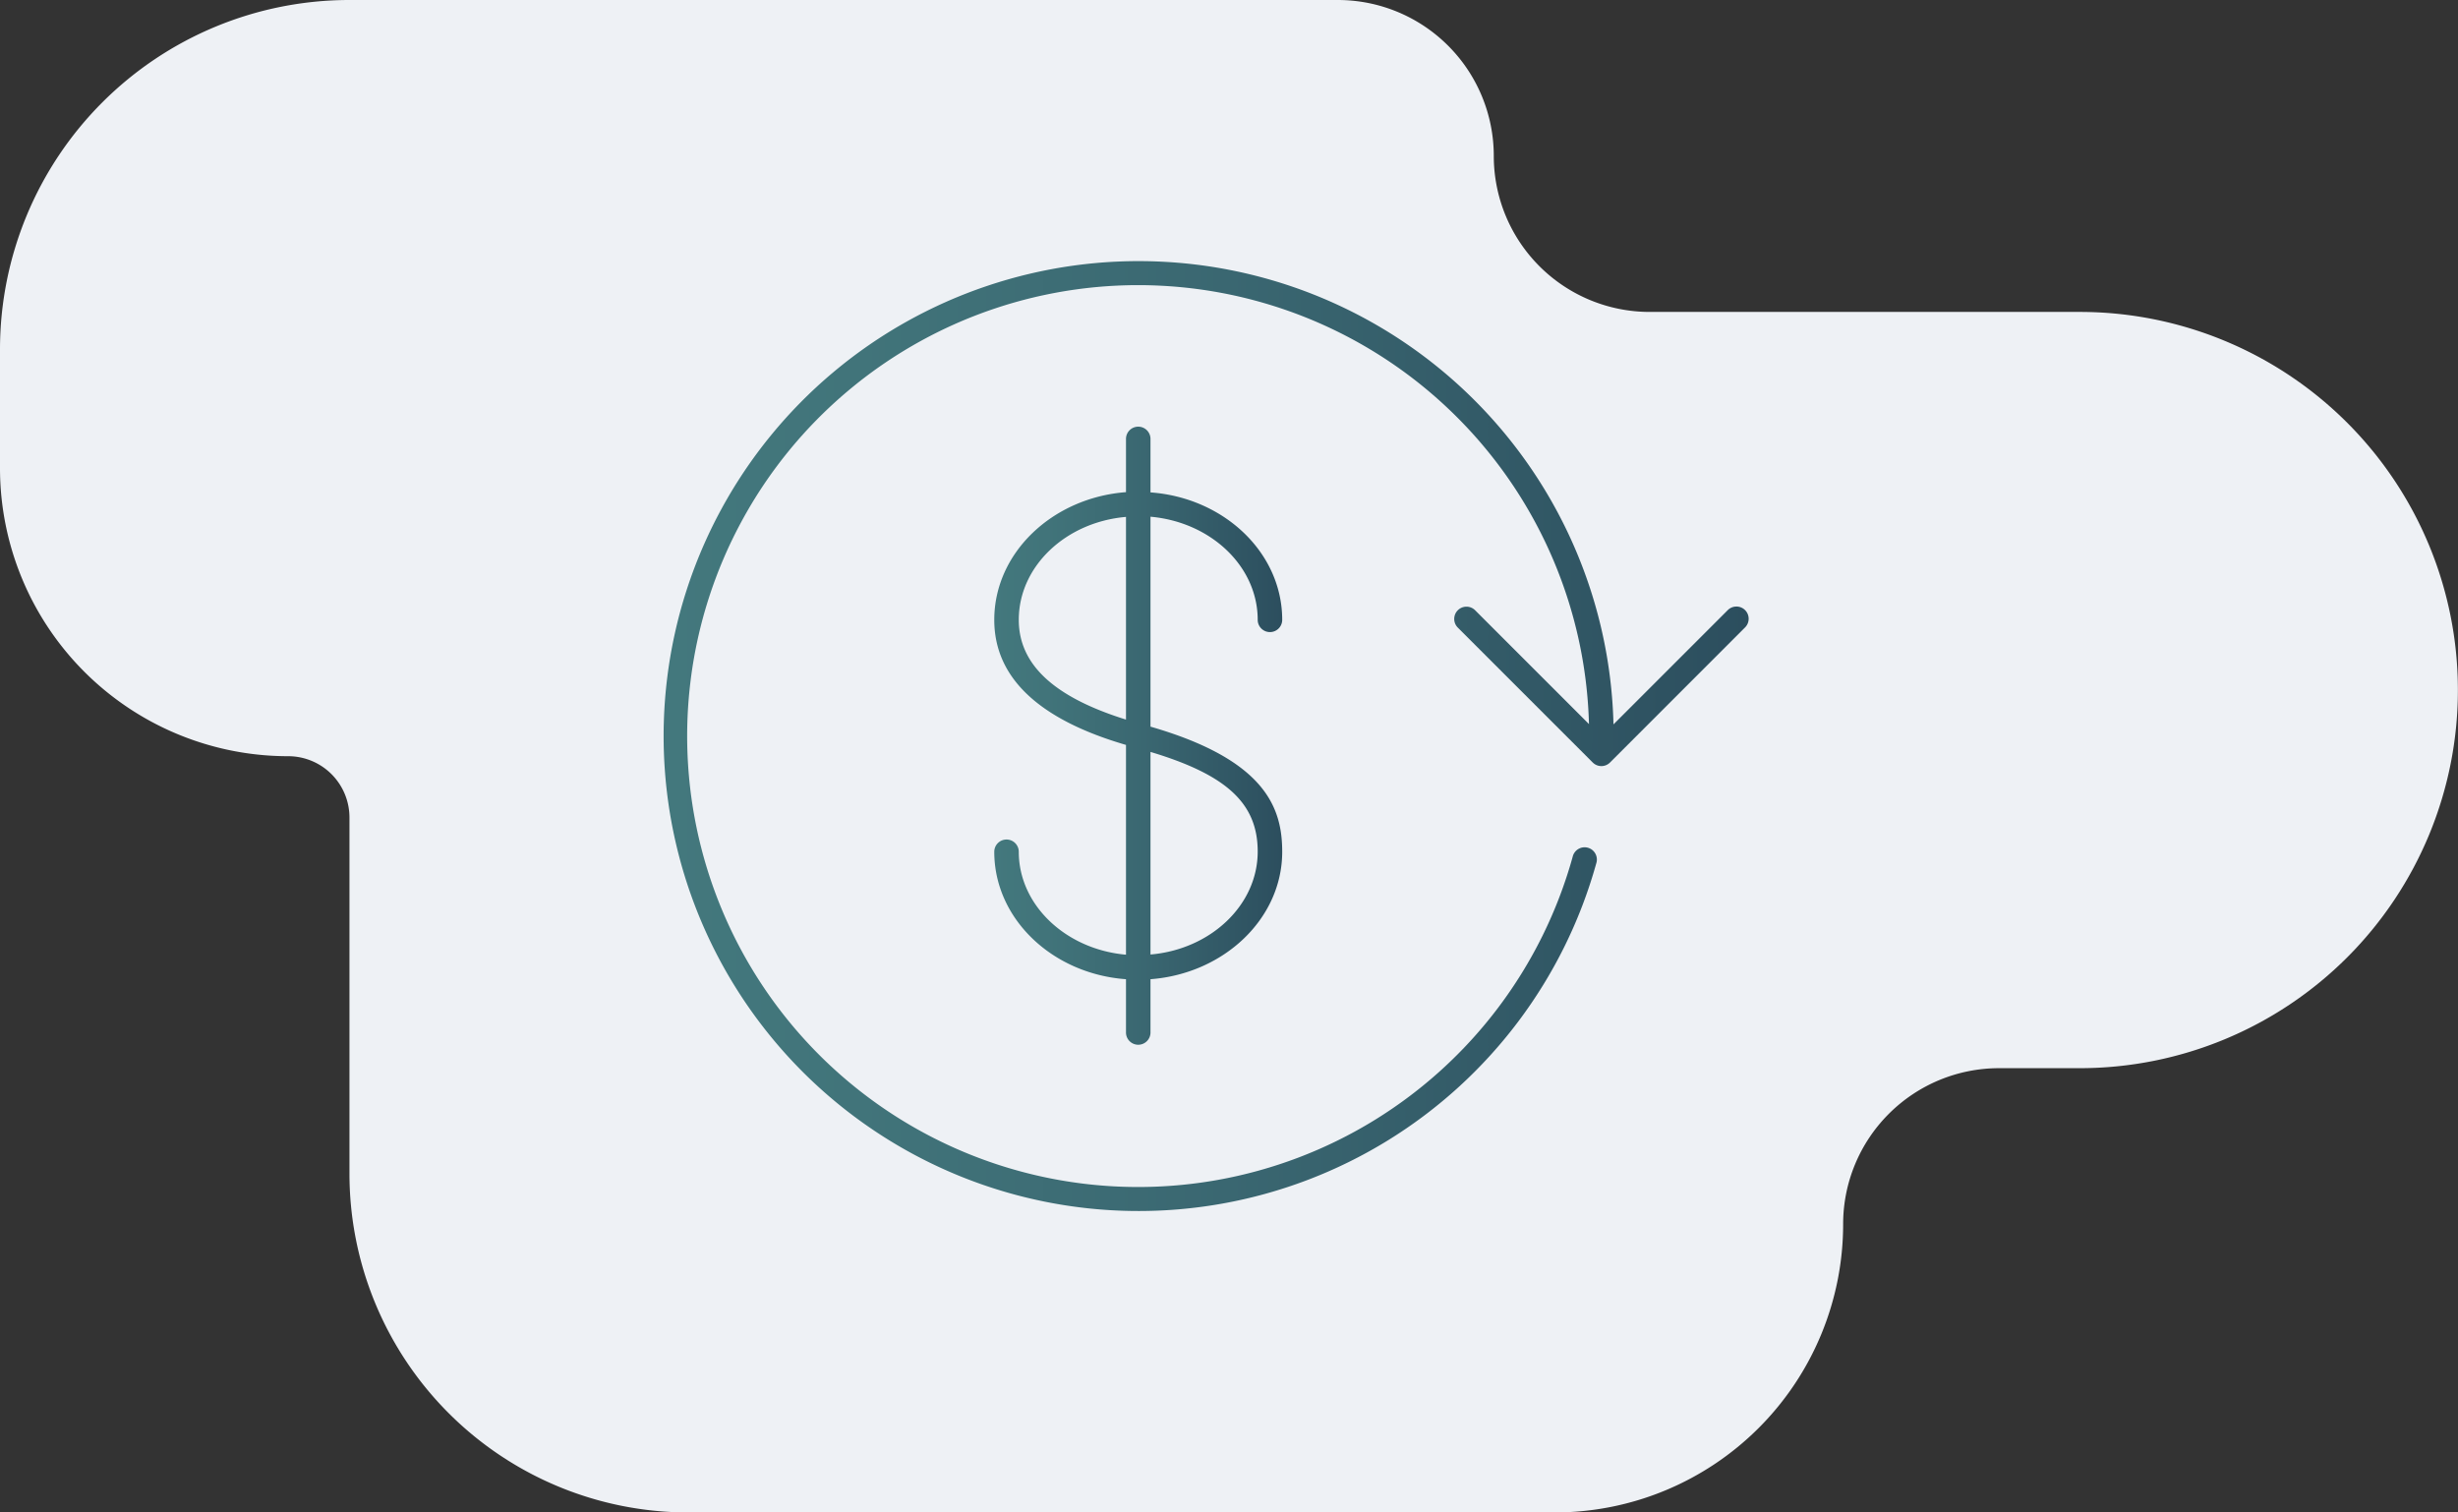 <svg xmlns="http://www.w3.org/2000/svg" xmlns:xlink="http://www.w3.org/1999/xlink" viewBox="0 0 501.43 308.57"><rect x="0" y="0" width="501.43" height="308.57" fill="#333333" stroke="none"/><defs><linearGradient id="a" x1="135.23" y1="150.1" x2="356.72" y2="150.1" gradientUnits="userSpaceOnUse"><stop offset="0" stop-color="#43787d"/><stop offset=".18" stop-color="#41747a"/><stop offset=".52" stop-color="#3a6771"/><stop offset="1" stop-color="#2c4e5e"/></linearGradient><linearGradient id="b" x1="202.83" y1="150.1" x2="261.57" y2="150.1" xlink:href="#a"/></defs><g data-name="Layer 2"><g data-name="Layer 5"><path d="M424.28 63.64h-87.73a31.82 31.82 0 0 1-31.82-31.82A31.82 31.82 0 0 0 272.91 0H71.29A71.29 71.29 0 0 0 0 71.29V95.5a58.78 58.78 0 0 0 58.78 58.78 12.51 12.51 0 0 1 12.51 12.51v72.65a69.13 69.13 0 0 0 69.13 69.13H317.2a58.83 58.83 0 0 0 58.8-58.82 31.81 31.81 0 0 1 31.82-31.82h16.44a77.15 77.15 0 0 0 77.15-77.15 77.15 77.15 0 0 0-77.13-77.14z" fill="#eef1f5"/><path d="M356 124.48a2.5 2.5 0 0 0-3.54 0l-23.31 23.31a96.9 96.9 0 1 0-3.52 28.37 2.5 2.5 0 1 0-4.81-1.34 92 92 0 1 1 3.33-27.09l-23.25-23.25a2.5 2.5 0 0 0-3.54 3.53l27.55 27.55a2.49 2.49 0 0 0 3.54 0L356 128a2.5 2.5 0 0 0 0-3.52z" fill="url(#a)"/><path d="M256.57 126.46a2.5 2.5 0 0 0 5 0c0-13.67-11.84-24.91-26.87-26V89.55a2.5 2.5 0 0 0-5 0v10.86c-15 1.14-26.87 12.38-26.87 26.05 0 11.74 9 20.31 26.87 25.52v42.8c-12.27-1.09-21.87-10.11-21.87-21a2.5 2.5 0 0 0-5 0c0 13.67 11.84 24.91 26.87 26v10.87a2.5 2.5 0 1 0 5 0v-10.87c15-1.13 26.87-12.37 26.87-26 0-8.82-3.25-18.71-26.87-25.53v-42.83c12.3 1.09 21.87 10.11 21.87 21.04zm-48.74 0c0-10.93 9.6-19.95 21.87-21v41.35c-14.7-4.58-21.87-11.24-21.87-20.35zm48.74 47.28c0 10.93-9.6 19.95-21.87 21v-41.33c15.68 4.7 21.87 10.59 21.87 20.33z" fill="url(#b)"/></g></g></svg>